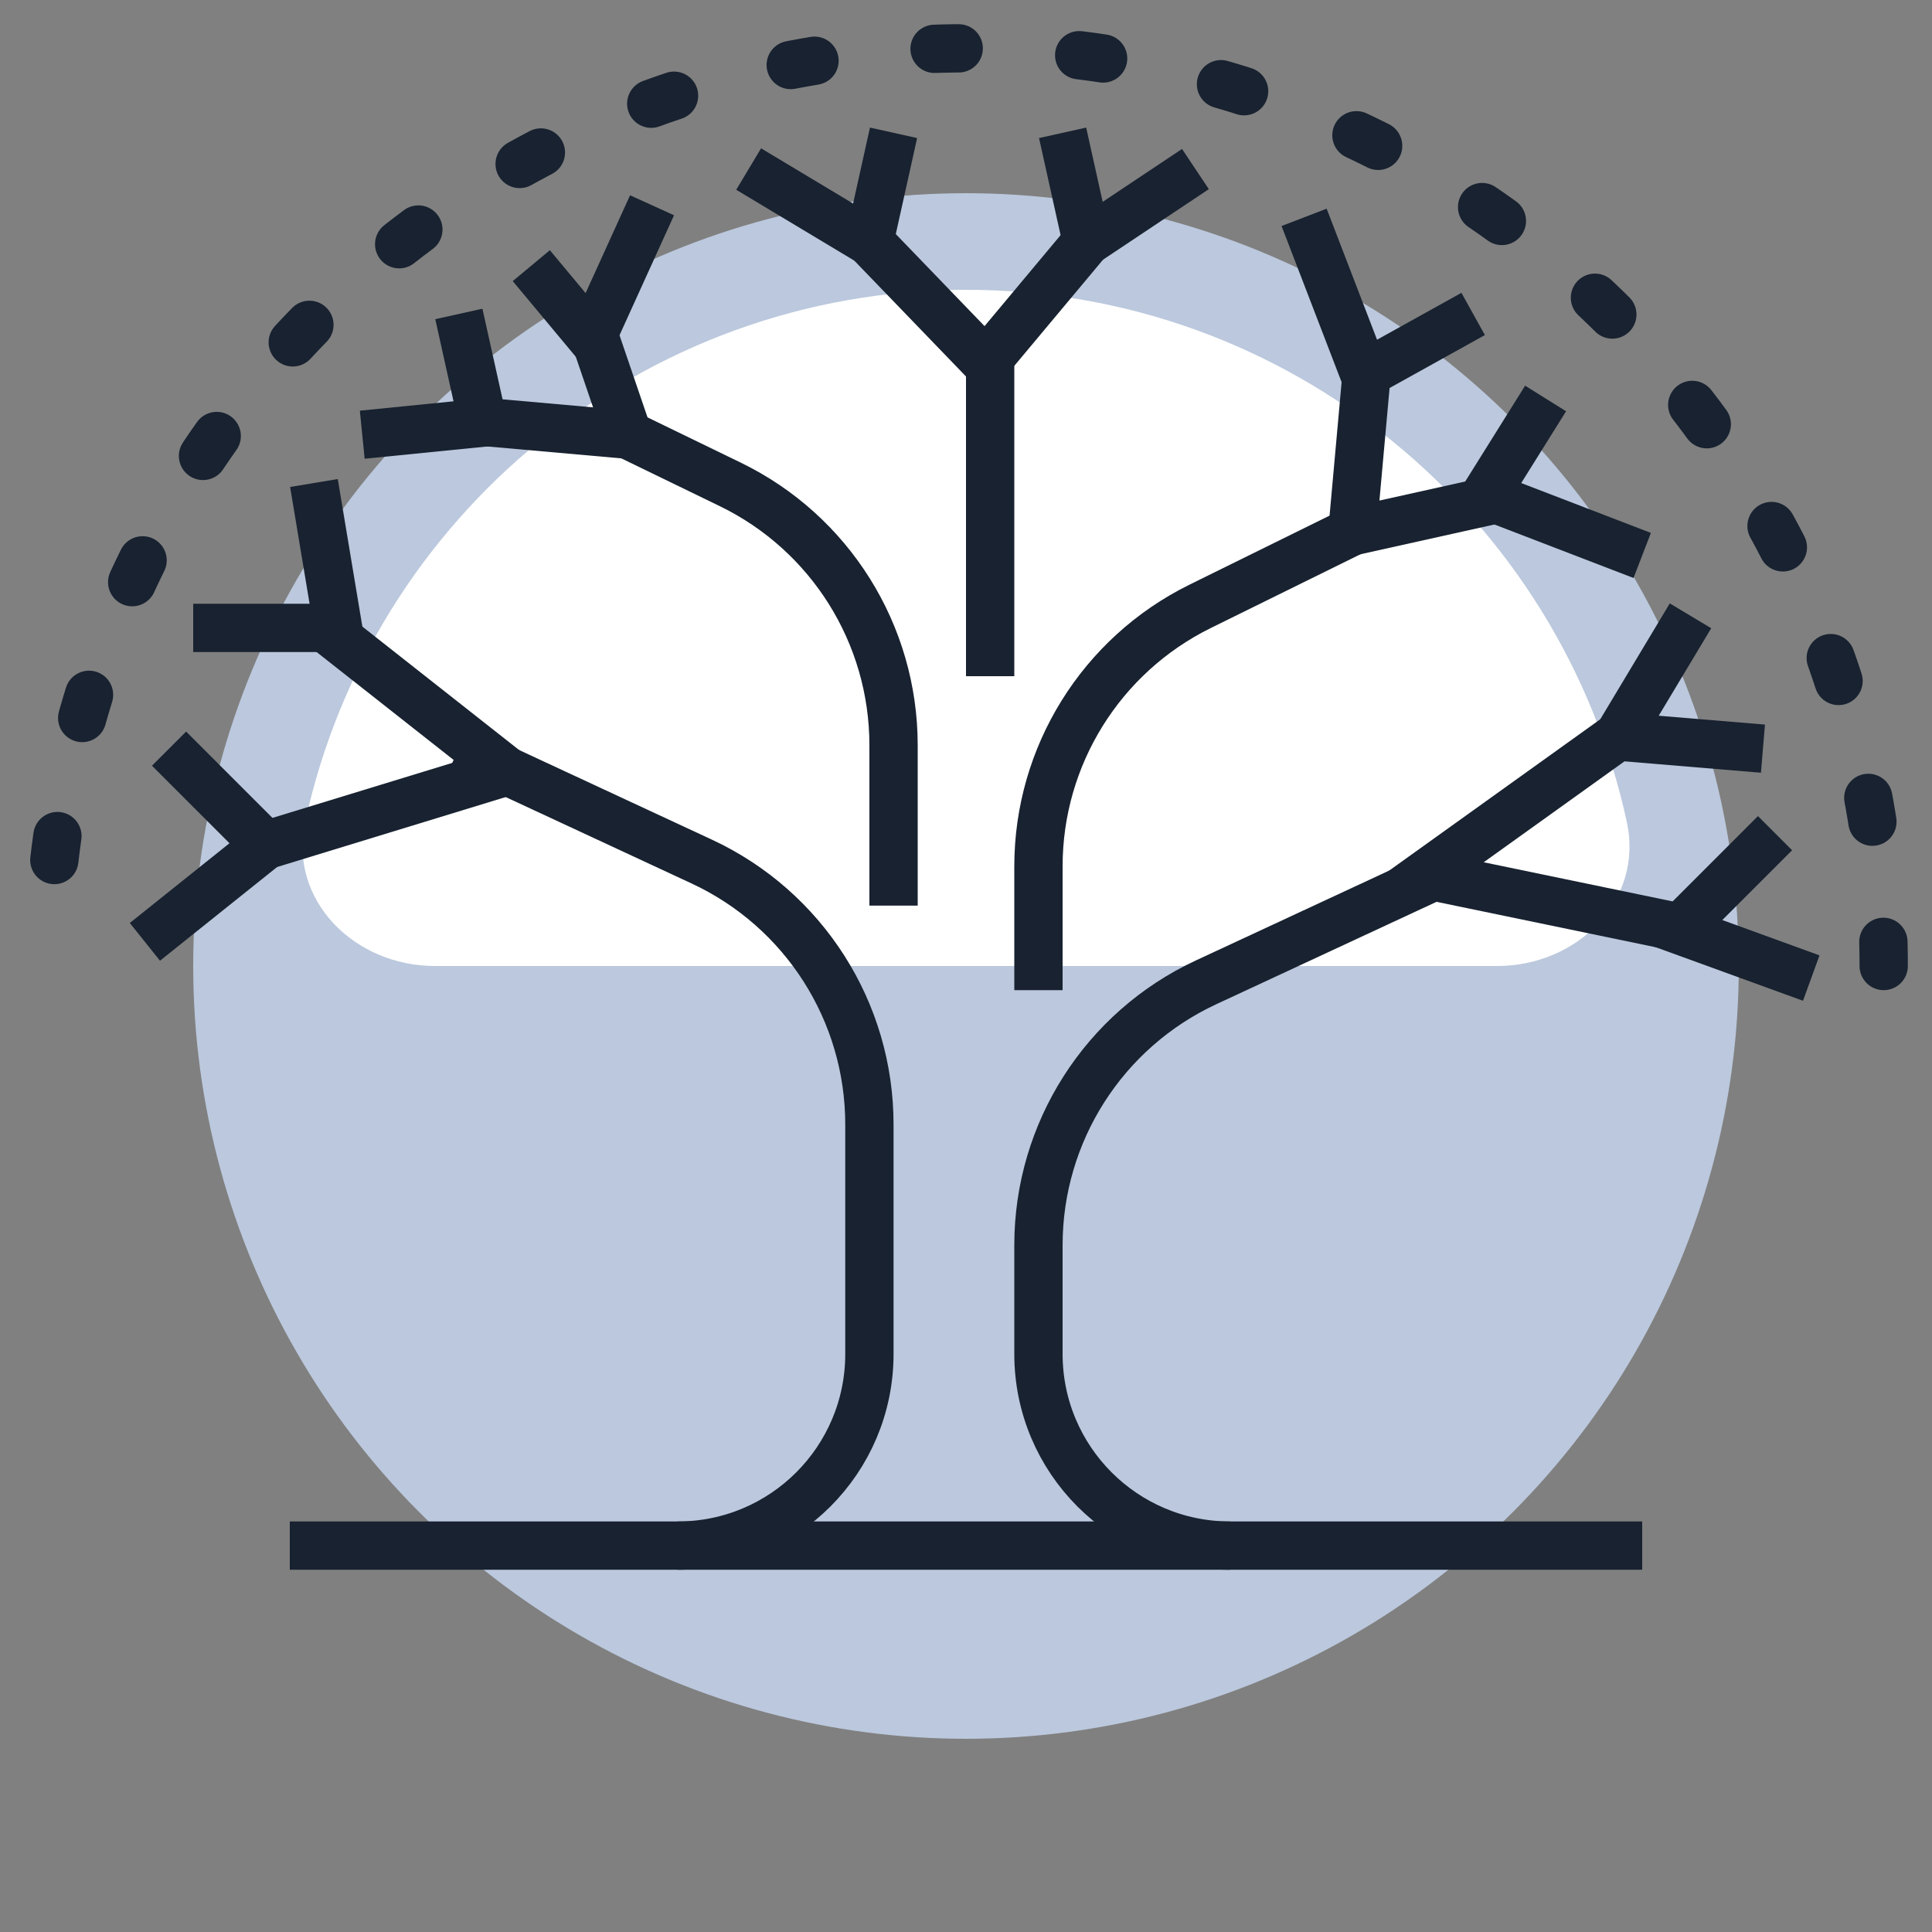 <?xml version="1.0" encoding="UTF-8"?>
<svg xmlns="http://www.w3.org/2000/svg" width="80" height="80" viewBox="0 0 80 80" fill="none">
  <rect x="0" y="0" width="80" height="80" fill="#808080" stroke="none"/>
  <circle cx="40" cy="40" r="32" fill="#BBC8DD"></circle>
  <path d="M40 12C26.58 12 15.365 21.441 12.635 34.044C11.933 37.282 14.686 40 18 40H62C65.314 40 68.067 37.282 67.365 34.044C64.635 21.441 53.42 12 40 12Z" fill="white"></path>
  <path d="M12 64H68" stroke="#182230" stroke-width="2"></path>
  <path d="M50.933 64V64C46.552 64 43 60.448 43 56.067V51.558C43 46.889 45.708 42.644 49.941 40.676L60 36" stroke="#182230" stroke-width="2"></path>
  <path d="M43 41V35.872C43 31.302 45.596 27.129 49.694 25.108L56 22" stroke="#182230" stroke-width="2"></path>
  <path d="M37 37.5V30.854C37 26.258 34.375 22.066 30.241 20.059L26 18" stroke="#182230" stroke-width="2"></path>
  <path d="M28.067 64V64C32.448 64 36 60.448 36 56.067V46.558C36 41.889 33.292 37.644 29.059 35.676L19 31" stroke="#182230" stroke-width="2"></path>
  <path d="M78 40C78 19.013 60.987 2 40 2C19.013 2 2 19.013 2 40" stroke="#182230" stroke-width="2" stroke-linecap="round" stroke-dasharray="1 5 1 5"></path>
  <path d="M41 28L41 14" stroke="#182230" stroke-width="2"></path>
  <path d="M70 38.5L59 36.221L67.679 30" stroke="#182230" stroke-width="2"></path>
  <path d="M11 35L21 31.94L13.457 26" stroke="#182230" stroke-width="2"></path>
  <path d="M20 17.467L26 18L24.636 14" stroke="#182230" stroke-width="2"></path>
  <path d="M36 10L40.821 15L45 10" stroke="#182230" stroke-width="2"></path>
  <path d="M56.632 15L56 22L62 20.667" stroke="#182230" stroke-width="2"></path>
  <path d="M6 39L11 35L7 31M8 26H14L13 20M15 18L20 17.5L19 13M22 11L24.5 14L27 8.5" stroke="#182230" stroke-width="2"></path>
  <path d="M31 7L36 10L37 5.5" stroke="#182230" stroke-width="2"></path>
  <path d="M44 5.5L45 10L49.5 7M54 9L56.5 15.5L61 13M64 16.5L61.5 20.5L68 23" stroke="#182230" stroke-width="2"></path>
  <path d="M70 25.5L67 30.5L73 31M73.5 34.5L69.5 38.5L75 40.5" stroke="#182230" stroke-width="2"></path>
</svg>
